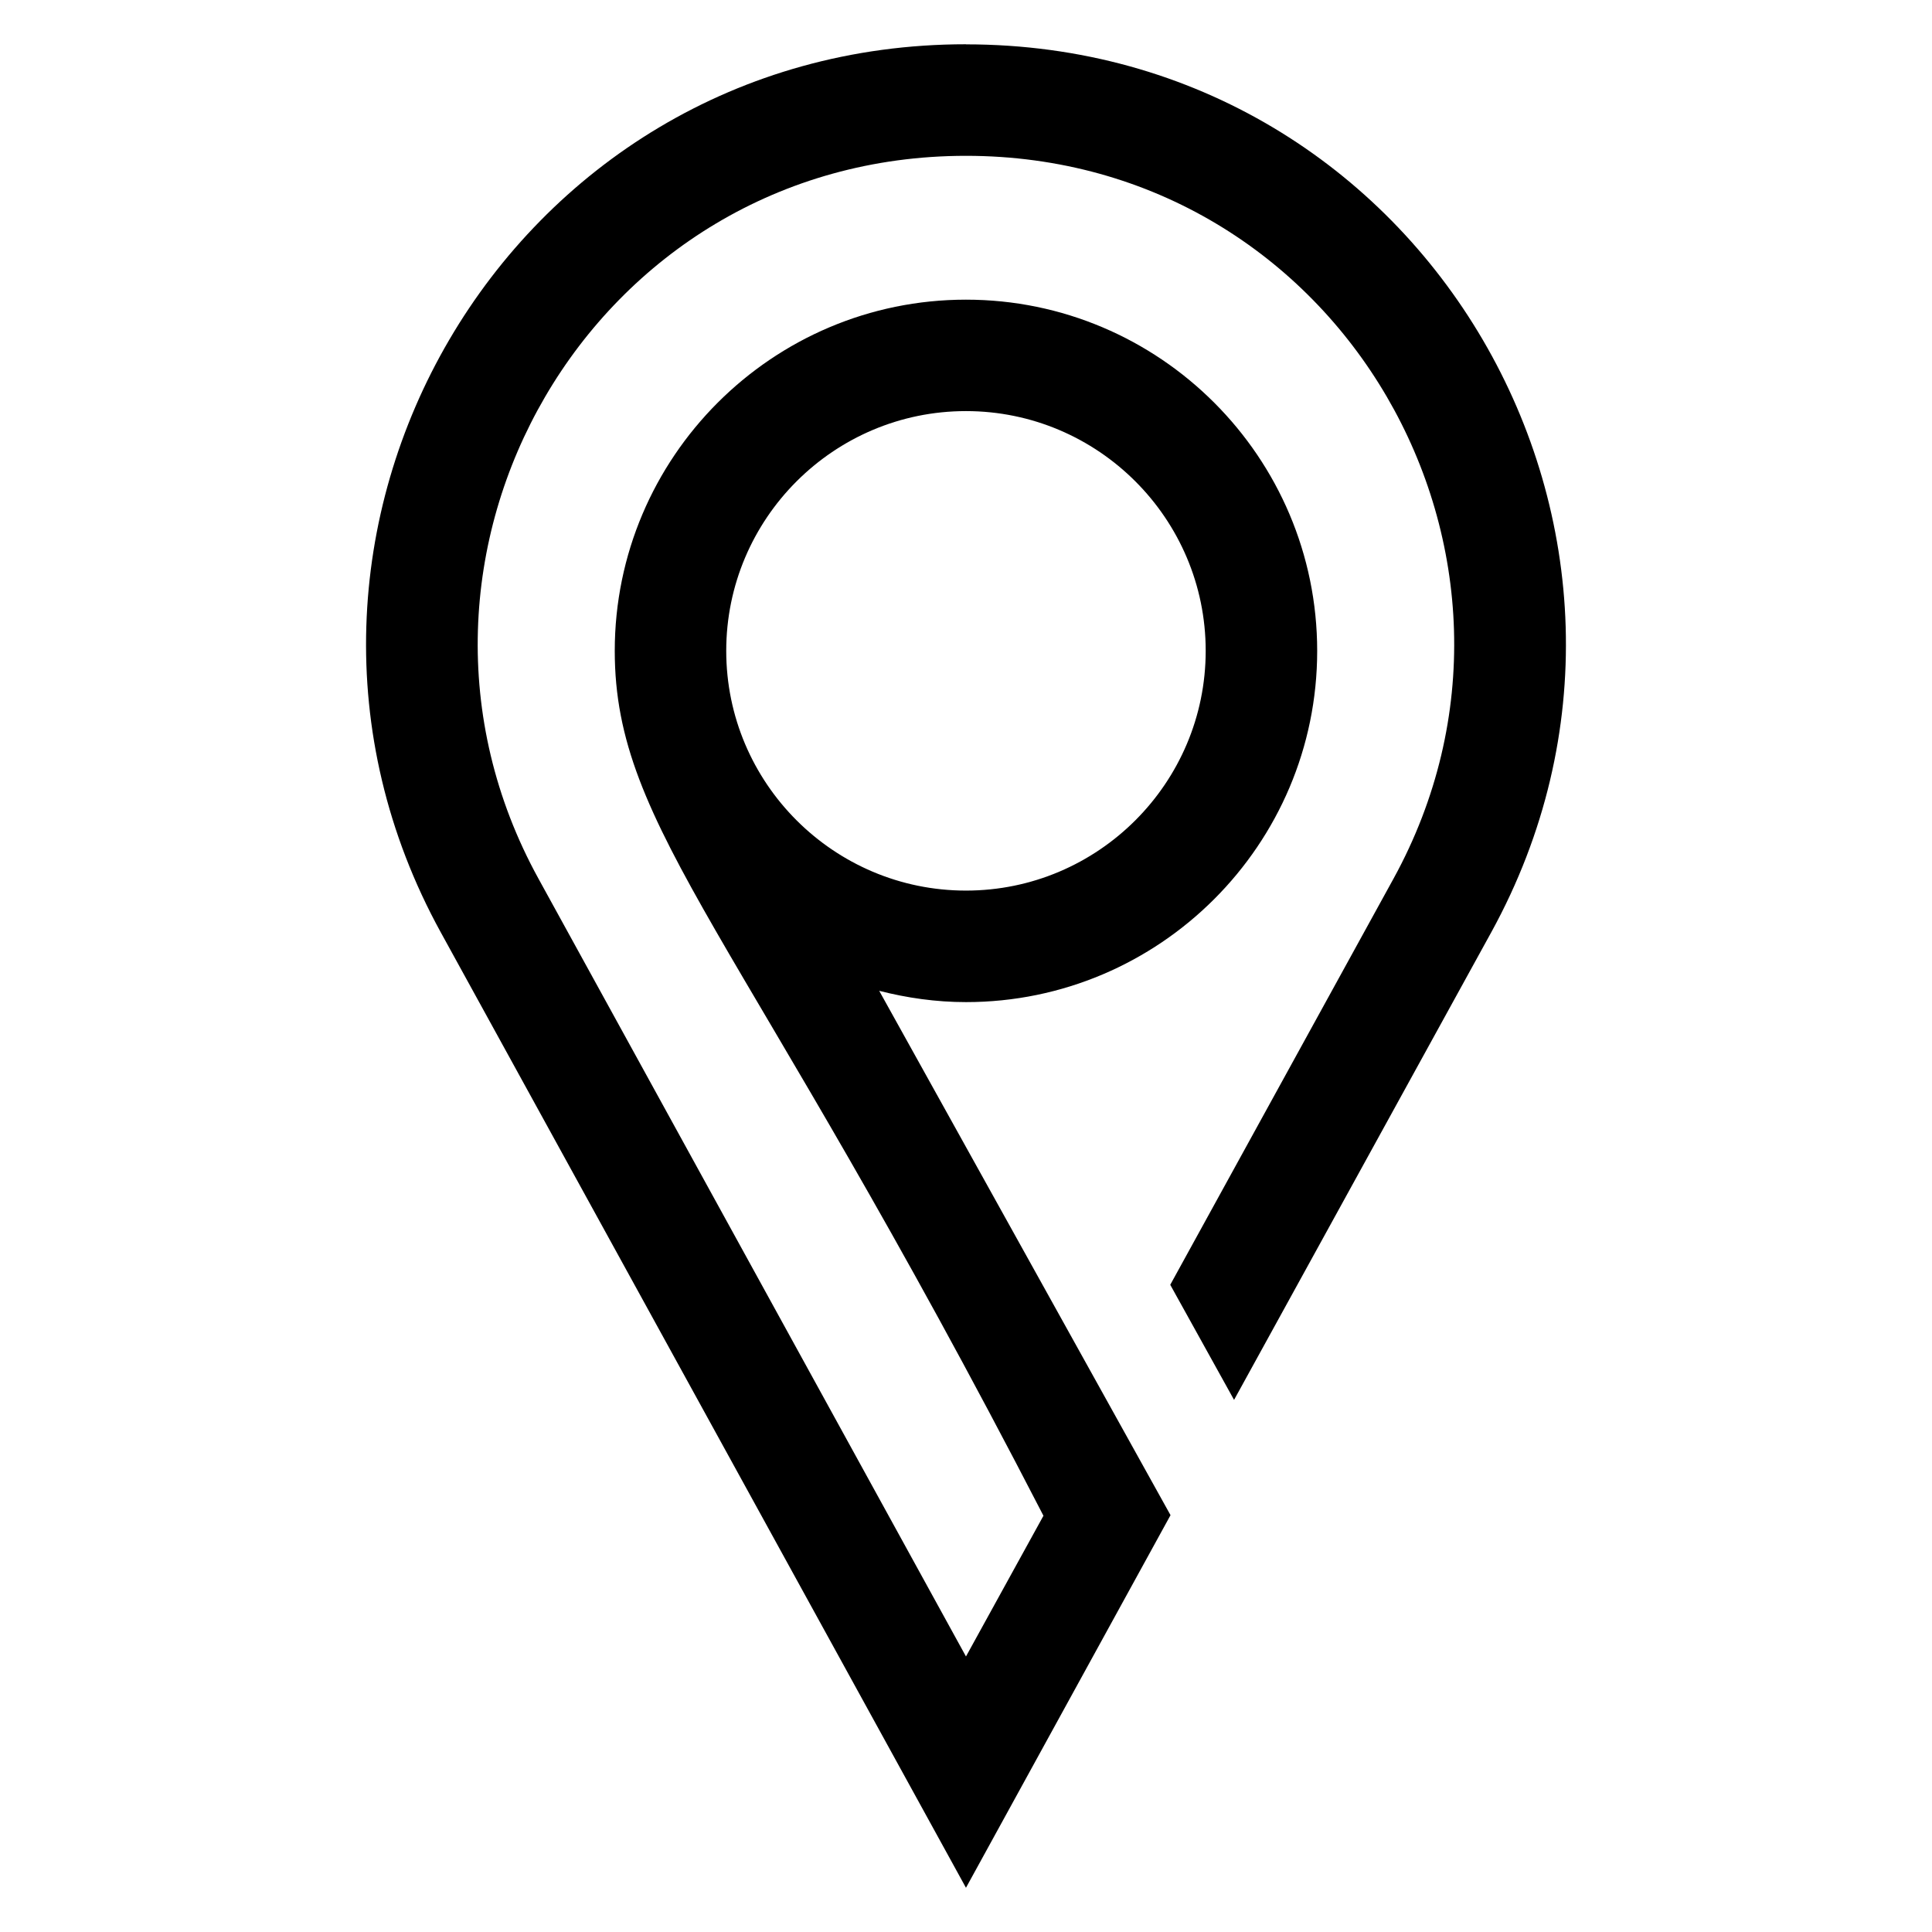 <?xml version="1.0" encoding="UTF-8"?>
<!-- Uploaded to: SVG Repo, www.svgrepo.com, Generator: SVG Repo Mixer Tools -->
<svg fill="#000000" width="800px" height="800px" version="1.1" viewBox="144 144 512 512" xmlns="http://www.w3.org/2000/svg">
 <path d="m399.99 155.73c-121.94 0-196.82 130.44-139.21 235.3l139.21 253.25c0.414-0.75 54.629-99.508 54.211-98.742-12.676-22.812-73.574-132.43-77.203-138.96 7.371 1.883 15.047 2.992 22.996 2.992 51.324 0 93.074-41.758 93.074-93.082-0.004-51.32-41.754-93.074-93.078-93.074-51.324 0-93.074 41.754-93.074 93.074 0 47.52 33.605 74.113 113.61 229.2-0.41 0.742-21.898 39.773-20.531 37.297l-113.29-206.12c-46.82-85.098 13.723-191.57 113.29-191.57 99.523 0 160.09 106.37 113.29 191.58l-59.156 107.61 16.91 30.5 68.168-123.93c57.598-104.84-17.152-235.3-139.21-235.3zm0 97.215c35.031 0 63.531 28.504 63.531 63.531 0 35.035-28.504 63.539-63.531 63.539-35.031 0-63.531-28.504-63.531-63.539 0-35.027 28.5-63.531 63.531-63.531z"/>
</svg>